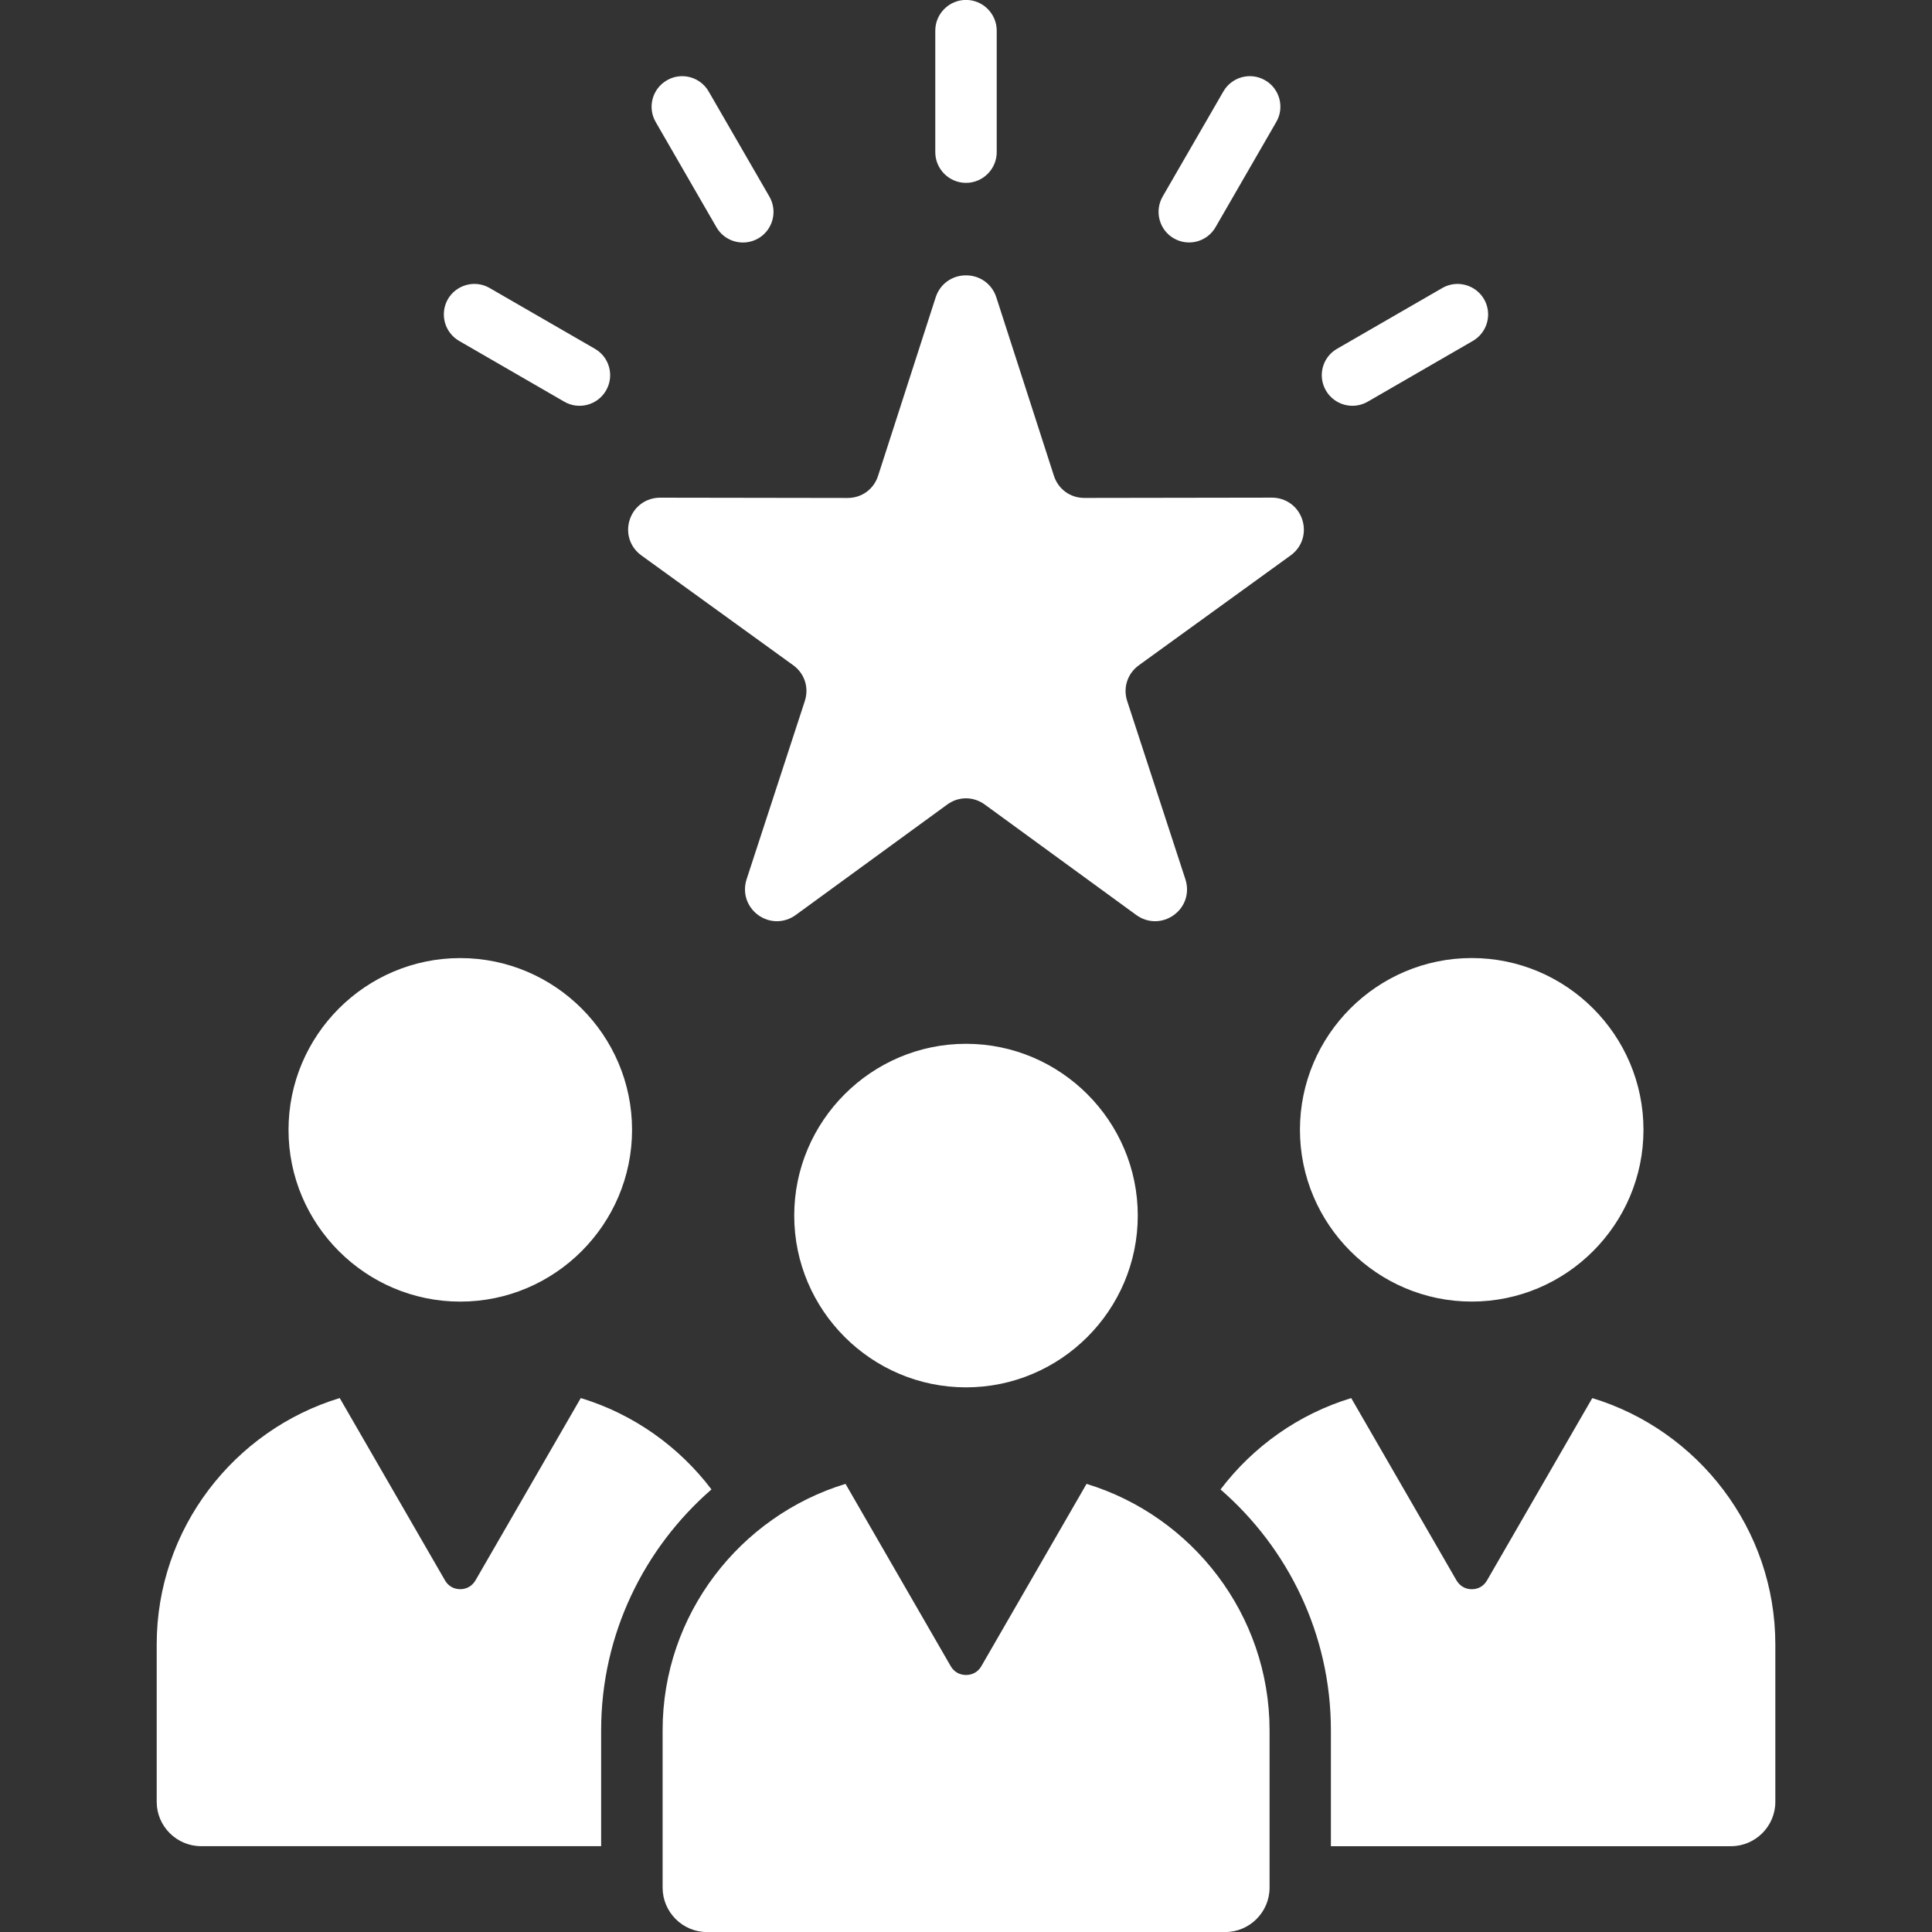 <svg xmlns="http://www.w3.org/2000/svg" width="100" height="100" viewBox="0 0 100 100" fill="none"><rect x="0" y="0" width="100" height="100" fill="#333333" stroke="none"/><g clip-path="url(#clip0_24_7)"><path d="M31.115 89.555V95.557H10.408C9.146 95.557 8.111 94.527 8.111 93.264V85.113C8.111 79.123 12.119 74.023 17.584 72.363L23.031 81.797C23.197 82.09 23.484 82.256 23.822 82.256C24.154 82.256 24.441 82.09 24.613 81.797L30.061 72.363C32.779 73.188 35.143 74.871 36.826 77.092C33.336 80.127 31.115 84.594 31.115 89.555ZM82.416 72.365L76.969 81.799C76.803 82.092 76.516 82.258 76.178 82.258C75.846 82.258 75.559 82.092 75.387 81.799L69.939 72.365C67.221 73.189 64.857 74.873 63.174 77.094C66.668 80.127 68.887 84.596 68.887 89.557V95.559H89.594C90.856 95.559 91.891 94.529 91.891 93.266V85.115C91.889 79.125 87.881 74.025 82.416 72.365ZM67.285 58.478C67.285 63.373 71.283 67.369 76.176 67.369C81.076 67.369 85.066 63.371 85.066 58.478C85.066 53.578 81.074 49.588 76.176 49.588C71.281 49.588 67.285 53.58 67.285 58.478ZM23.824 67.371C28.719 67.371 32.715 63.373 32.715 58.48C32.715 53.58 28.717 49.59 23.824 49.59C18.924 49.59 14.934 53.582 14.934 58.48C14.932 63.373 18.924 67.371 23.824 67.371ZM56.24 76.805L50.793 86.244C50.627 86.531 50.34 86.697 50.002 86.697C49.664 86.697 49.377 86.531 49.211 86.244L43.764 76.805C38.299 78.471 34.297 83.57 34.297 89.555V97.705C34.297 98.967 35.326 100.002 36.59 100.002H63.42C64.682 100.002 65.713 98.967 65.713 97.705V89.555C65.707 83.57 61.703 78.471 56.24 76.805ZM50 54.027C45.105 54.027 41.109 58.025 41.109 62.918C41.109 67.818 45.107 71.809 50 71.809C54.9 71.809 58.891 67.816 58.891 62.918C58.891 58.025 54.9 54.027 50 54.027ZM33.197 28.748L41.059 34.434C41.65 34.865 41.883 35.596 41.656 36.289L38.645 45.508C38.418 46.205 38.656 46.93 39.242 47.363C39.834 47.789 40.598 47.789 41.191 47.357L49.025 41.645C49.617 41.213 50.381 41.213 50.975 41.645L58.809 47.357C59.4 47.789 60.164 47.789 60.758 47.363C61.35 46.932 61.582 46.207 61.355 45.508L58.344 36.289C58.117 35.598 58.355 34.865 58.947 34.434L66.803 28.748C67.394 28.322 67.627 27.596 67.406 26.898C67.18 26.207 66.559 25.758 65.828 25.758L56.129 25.773C55.398 25.773 54.777 25.324 54.551 24.627L51.572 15.398C51.352 14.707 50.73 14.252 50 14.252C49.27 14.252 48.648 14.705 48.428 15.398L45.449 24.629C45.223 25.326 44.602 25.775 43.871 25.775L34.172 25.76C33.441 25.76 32.82 26.209 32.594 26.9C32.371 27.598 32.609 28.322 33.197 28.748ZM50 9.465C50.875 9.465 51.59 8.75 51.59 7.875V1.586C51.59 0.711 50.875 -0.004 50 -0.004C49.125 -0.004 48.41 0.711 48.41 1.586V7.875C48.41 8.75 49.125 9.465 50 9.465ZM60.758 12.338C61.516 12.775 62.484 12.516 62.918 11.756L66.062 6.309C66.5 5.555 66.234 4.586 65.481 4.154C64.723 3.717 63.758 3.977 63.32 4.736L60.176 10.178C59.744 10.938 60.004 11.906 60.758 12.338ZM70.789 20.793L76.231 17.648C76.988 17.211 77.25 16.248 76.816 15.488C76.379 14.736 75.41 14.469 74.656 14.906L69.209 18.051C68.451 18.482 68.189 19.451 68.627 20.211C69.062 20.965 70.031 21.23 70.789 20.793ZM37.084 11.764C37.522 12.521 38.49 12.777 39.248 12.34C40.002 11.902 40.262 10.934 39.824 10.176L36.68 4.734C36.242 3.977 35.273 3.715 34.516 4.158C33.758 4.596 33.502 5.564 33.94 6.318L37.084 11.764ZM23.768 17.648L29.209 20.793C29.967 21.23 30.936 20.965 31.369 20.211C31.807 19.453 31.547 18.484 30.787 18.051L25.34 14.906C24.586 14.469 23.617 14.734 23.18 15.488C22.75 16.248 23.01 17.211 23.768 17.648Z" fill="white"></path></g><defs><clipPath id="clip0_24_7"><rect width="100" height="100" fill="white"></rect></clipPath></defs></svg>